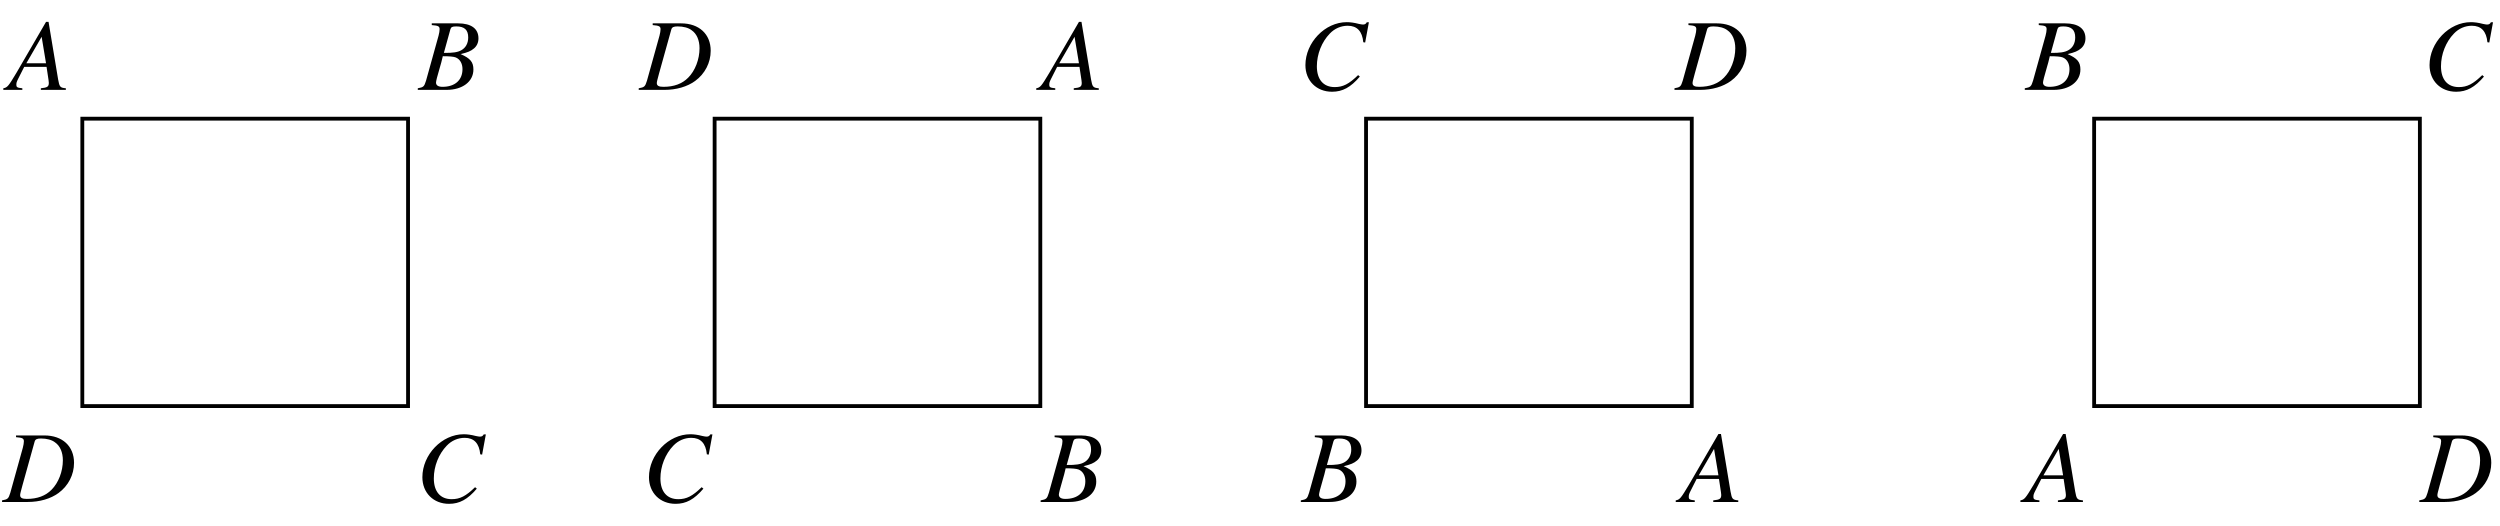 <?xml version="1.0" encoding="UTF-8"?>
<svg xmlns="http://www.w3.org/2000/svg" xmlns:xlink="http://www.w3.org/1999/xlink" width="293.58" height="61.77" viewBox="0 0 293.58 61.77">
<defs>
<g>
<g id="glyph-0-0">
</g>
<g id="glyph-0-1">
<path d="M 6.734 -0.188 C 6.062 -0.25 5.984 -0.344 5.828 -1.219 L 4.703 -7.984 L 4.406 -7.984 L 0.938 -2.016 C -0.016 -0.422 -0.125 -0.281 -0.609 -0.188 L -0.609 0 L 1.625 0 L 1.625 -0.188 C 1.016 -0.25 0.922 -0.312 0.922 -0.609 C 0.922 -0.844 0.953 -0.938 1.156 -1.344 L 1.844 -2.703 L 4.469 -2.703 L 4.703 -1.141 C 4.719 -1.031 4.734 -0.922 4.734 -0.828 C 4.734 -0.375 4.562 -0.266 3.797 -0.188 L 3.797 0 L 6.734 0 Z M 2.094 -3.125 L 3.891 -6.234 L 4.406 -3.125 Z M 2.094 -3.125 "/>
</g>
<g id="glyph-0-2">
</g>
<g id="glyph-0-3">
<path d="M -0.094 0 L 3.281 0 C 5.156 0 6.438 -0.969 6.438 -2.391 C 6.438 -3.266 6.078 -3.703 4.938 -4.203 C 5.781 -4.406 6.125 -4.547 6.516 -4.875 C 6.844 -5.156 7.031 -5.562 7.031 -6.047 C 7.031 -7.188 6.188 -7.812 4.641 -7.812 L 1.547 -7.812 L 1.547 -7.609 C 2.312 -7.547 2.469 -7.469 2.469 -7.125 C 2.469 -6.938 2.422 -6.641 2.344 -6.359 L 0.875 -1.078 C 0.656 -0.375 0.578 -0.312 -0.094 -0.188 Z M 2.844 -3.953 C 3.609 -3.953 4.125 -3.906 4.359 -3.812 C 4.859 -3.609 5.156 -3.094 5.156 -2.438 C 5.156 -1.141 4.266 -0.359 2.812 -0.359 C 2.312 -0.359 2.047 -0.531 2.047 -0.859 C 2.047 -1.016 2.188 -1.594 2.469 -2.531 C 2.625 -3.047 2.719 -3.406 2.844 -3.953 Z M 3.734 -7.109 C 3.812 -7.375 3.953 -7.453 4.422 -7.453 C 5.391 -7.453 5.828 -7.047 5.828 -6.156 C 5.828 -5.469 5.531 -4.938 5.016 -4.656 C 4.609 -4.422 4.031 -4.328 2.969 -4.344 Z M 3.734 -7.109 "/>
</g>
<g id="glyph-0-4">
<path d="M 7.797 -5.562 L 8.234 -7.938 L 7.984 -7.938 C 7.891 -7.75 7.766 -7.672 7.531 -7.672 C 7.422 -7.672 7.297 -7.703 7.047 -7.75 C 6.516 -7.891 6.031 -7.953 5.641 -7.953 C 3.078 -7.953 0.781 -5.562 0.781 -2.906 C 0.781 -1.078 2.078 0.219 3.906 0.219 C 5.141 0.219 6.094 -0.297 7.172 -1.562 L 6.969 -1.734 C 5.891 -0.688 5.203 -0.328 4.219 -0.328 C 2.891 -0.328 2.125 -1.219 2.125 -2.766 C 2.125 -4.203 2.703 -5.641 3.641 -6.609 C 4.203 -7.203 4.953 -7.531 5.75 -7.531 C 6.844 -7.531 7.453 -6.891 7.578 -5.594 Z M 7.797 -5.562 "/>
</g>
<g id="glyph-0-5">
<path d="M 1.547 -7.609 C 2.312 -7.547 2.469 -7.453 2.469 -7.125 C 2.469 -6.938 2.422 -6.656 2.344 -6.359 L 0.875 -1.078 C 0.656 -0.375 0.578 -0.312 -0.094 -0.188 L -0.094 0 L 2.922 0 C 4.328 0 5.609 -0.375 6.531 -1.047 C 7.688 -1.891 8.359 -3.203 8.359 -4.594 C 8.359 -6.547 7 -7.812 4.875 -7.812 L 1.547 -7.812 Z M 3.734 -7.094 C 3.812 -7.359 4 -7.453 4.469 -7.453 C 5.156 -7.453 5.75 -7.297 6.125 -7 C 6.719 -6.594 7.047 -5.828 7.047 -4.891 C 7.047 -3.578 6.531 -2.25 5.719 -1.438 C 5.016 -0.719 4.047 -0.359 2.812 -0.359 C 2.266 -0.359 2.031 -0.484 2.031 -0.797 C 2.031 -0.953 2.094 -1.188 2.297 -1.938 Z M 3.734 -7.094 "/>
</g>
</g>
<clipPath id="clip-0">
<path clip-rule="nonzero" d="M 0.336 2 L 9 2 L 9 11 L 0.336 11 Z M 0.336 2 "/>
</clipPath>
<clipPath id="clip-1">
<path clip-rule="nonzero" d="M 0.336 51 L 9 51 L 9 59 L 0.336 59 Z M 0.336 51 "/>
</clipPath>
<clipPath id="clip-2">
<path clip-rule="nonzero" d="M 285 2 L 292.828 2 L 292.828 11 L 285 11 Z M 285 2 "/>
</clipPath>
<clipPath id="clip-3">
<path clip-rule="nonzero" d="M 284 51 L 292.828 51 L 292.828 59 L 284 59 Z M 284 51 "/>
</clipPath>
</defs>
<path fill="none" stroke-width="4.5" stroke-linecap="butt" stroke-linejoin="miter" stroke="rgb(0%, 0%, 0%)" stroke-opacity="1" stroke-miterlimit="10" d="M 93.321 476.042 L 475.834 476.042 L 475.834 138.54 L 93.321 138.54 Z M 93.321 476.042 " transform="matrix(0.1, 0, 0, -0.1, 0.335, 61.541)"/>
<path fill="none" stroke-width="4.5" stroke-linecap="butt" stroke-linejoin="miter" stroke="rgb(0%, 0%, 0%)" stroke-opacity="1" stroke-miterlimit="10" d="M 2455.835 476.042 L 2838.348 476.042 L 2838.348 138.54 L 2455.835 138.54 Z M 2455.835 476.042 " transform="matrix(0.1, 0, 0, -0.1, 0.335, 61.541)"/>
<path fill="none" stroke-width="4.5" stroke-linecap="butt" stroke-linejoin="miter" stroke="rgb(0%, 0%, 0%)" stroke-opacity="1" stroke-miterlimit="10" d="M 1600.828 476.042 L 1983.34 476.042 L 1983.34 138.54 L 1600.828 138.54 Z M 1600.828 476.042 " transform="matrix(0.1, 0, 0, -0.1, 0.335, 61.541)"/>
<path fill="none" stroke-width="4.5" stroke-linecap="butt" stroke-linejoin="miter" stroke="rgb(0%, 0%, 0%)" stroke-opacity="1" stroke-miterlimit="10" d="M 835.841 476.042 L 1218.315 476.042 L 1218.315 138.54 L 835.841 138.54 Z M 835.841 476.042 " transform="matrix(0.1, 0, 0, -0.1, 0.335, 61.541)"/>
<g clip-path="url(#clip-0)">
<g fill="rgb(0%, 0%, 0%)" fill-opacity="1">
<use xlink:href="#glyph-0-1" x="0.999" y="10.555"/>
<use xlink:href="#glyph-0-2" x="8.304" y="10.555"/>
</g>
</g>
<g fill="rgb(0%, 0%, 0%)" fill-opacity="1">
<use xlink:href="#glyph-0-3" x="49.155" y="10.555"/>
<use xlink:href="#glyph-0-2" x="56.46" y="10.555"/>
</g>
<g fill="rgb(0%, 0%, 0%)" fill-opacity="1">
<use xlink:href="#glyph-0-4" x="48.82" y="58.947"/>
<use xlink:href="#glyph-0-2" x="56.794" y="58.947"/>
</g>
<g clip-path="url(#clip-1)">
<g fill="rgb(0%, 0%, 0%)" fill-opacity="1">
<use xlink:href="#glyph-0-5" x="0.335" y="58.947"/>
<use xlink:href="#glyph-0-2" x="8.967" y="58.947"/>
</g>
</g>
<g fill="rgb(0%, 0%, 0%)" fill-opacity="1">
<use xlink:href="#glyph-0-5" x="75.1" y="10.555"/>
<use xlink:href="#glyph-0-2" x="83.732" y="10.555"/>
</g>
<g fill="rgb(0%, 0%, 0%)" fill-opacity="1">
<use xlink:href="#glyph-0-1" x="122.297" y="10.555"/>
<use xlink:href="#glyph-0-2" x="129.602" y="10.555"/>
</g>
<g fill="rgb(0%, 0%, 0%)" fill-opacity="1">
<use xlink:href="#glyph-0-3" x="122.297" y="58.947"/>
<use xlink:href="#glyph-0-2" x="129.602" y="58.947"/>
</g>
<g fill="rgb(0%, 0%, 0%)" fill-opacity="1">
<use xlink:href="#glyph-0-4" x="75.429" y="58.947"/>
<use xlink:href="#glyph-0-2" x="83.403" y="58.947"/>
</g>
<g fill="rgb(0%, 0%, 0%)" fill-opacity="1">
<use xlink:href="#glyph-0-4" x="152.517" y="10.555"/>
<use xlink:href="#glyph-0-2" x="160.492" y="10.555"/>
</g>
<g fill="rgb(0%, 0%, 0%)" fill-opacity="1">
<use xlink:href="#glyph-0-5" x="196.73" y="10.555"/>
<use xlink:href="#glyph-0-2" x="205.362" y="10.555"/>
</g>
<g fill="rgb(0%, 0%, 0%)" fill-opacity="1">
<use xlink:href="#glyph-0-1" x="197.394" y="58.947"/>
<use xlink:href="#glyph-0-2" x="204.698" y="58.947"/>
</g>
<g fill="rgb(0%, 0%, 0%)" fill-opacity="1">
<use xlink:href="#glyph-0-3" x="152.852" y="58.947"/>
<use xlink:href="#glyph-0-2" x="160.157" y="58.947"/>
</g>
<g fill="rgb(0%, 0%, 0%)" fill-opacity="1">
<use xlink:href="#glyph-0-1" x="237.868" y="58.947"/>
<use xlink:href="#glyph-0-2" x="245.173" y="58.947"/>
</g>
<g fill="rgb(0%, 0%, 0%)" fill-opacity="1">
<use xlink:href="#glyph-0-3" x="237.868" y="10.555"/>
<use xlink:href="#glyph-0-2" x="245.173" y="10.555"/>
</g>
<g clip-path="url(#clip-2)">
<g fill="rgb(0%, 0%, 0%)" fill-opacity="1">
<use xlink:href="#glyph-0-4" x="284.525" y="10.555"/>
<use xlink:href="#glyph-0-2" x="292.499" y="10.555"/>
</g>
</g>
<g clip-path="url(#clip-3)">
<g fill="rgb(0%, 0%, 0%)" fill-opacity="1">
<use xlink:href="#glyph-0-5" x="284.196" y="58.947"/>
<use xlink:href="#glyph-0-2" x="292.828" y="58.947"/>
</g>
</g>
</svg>
